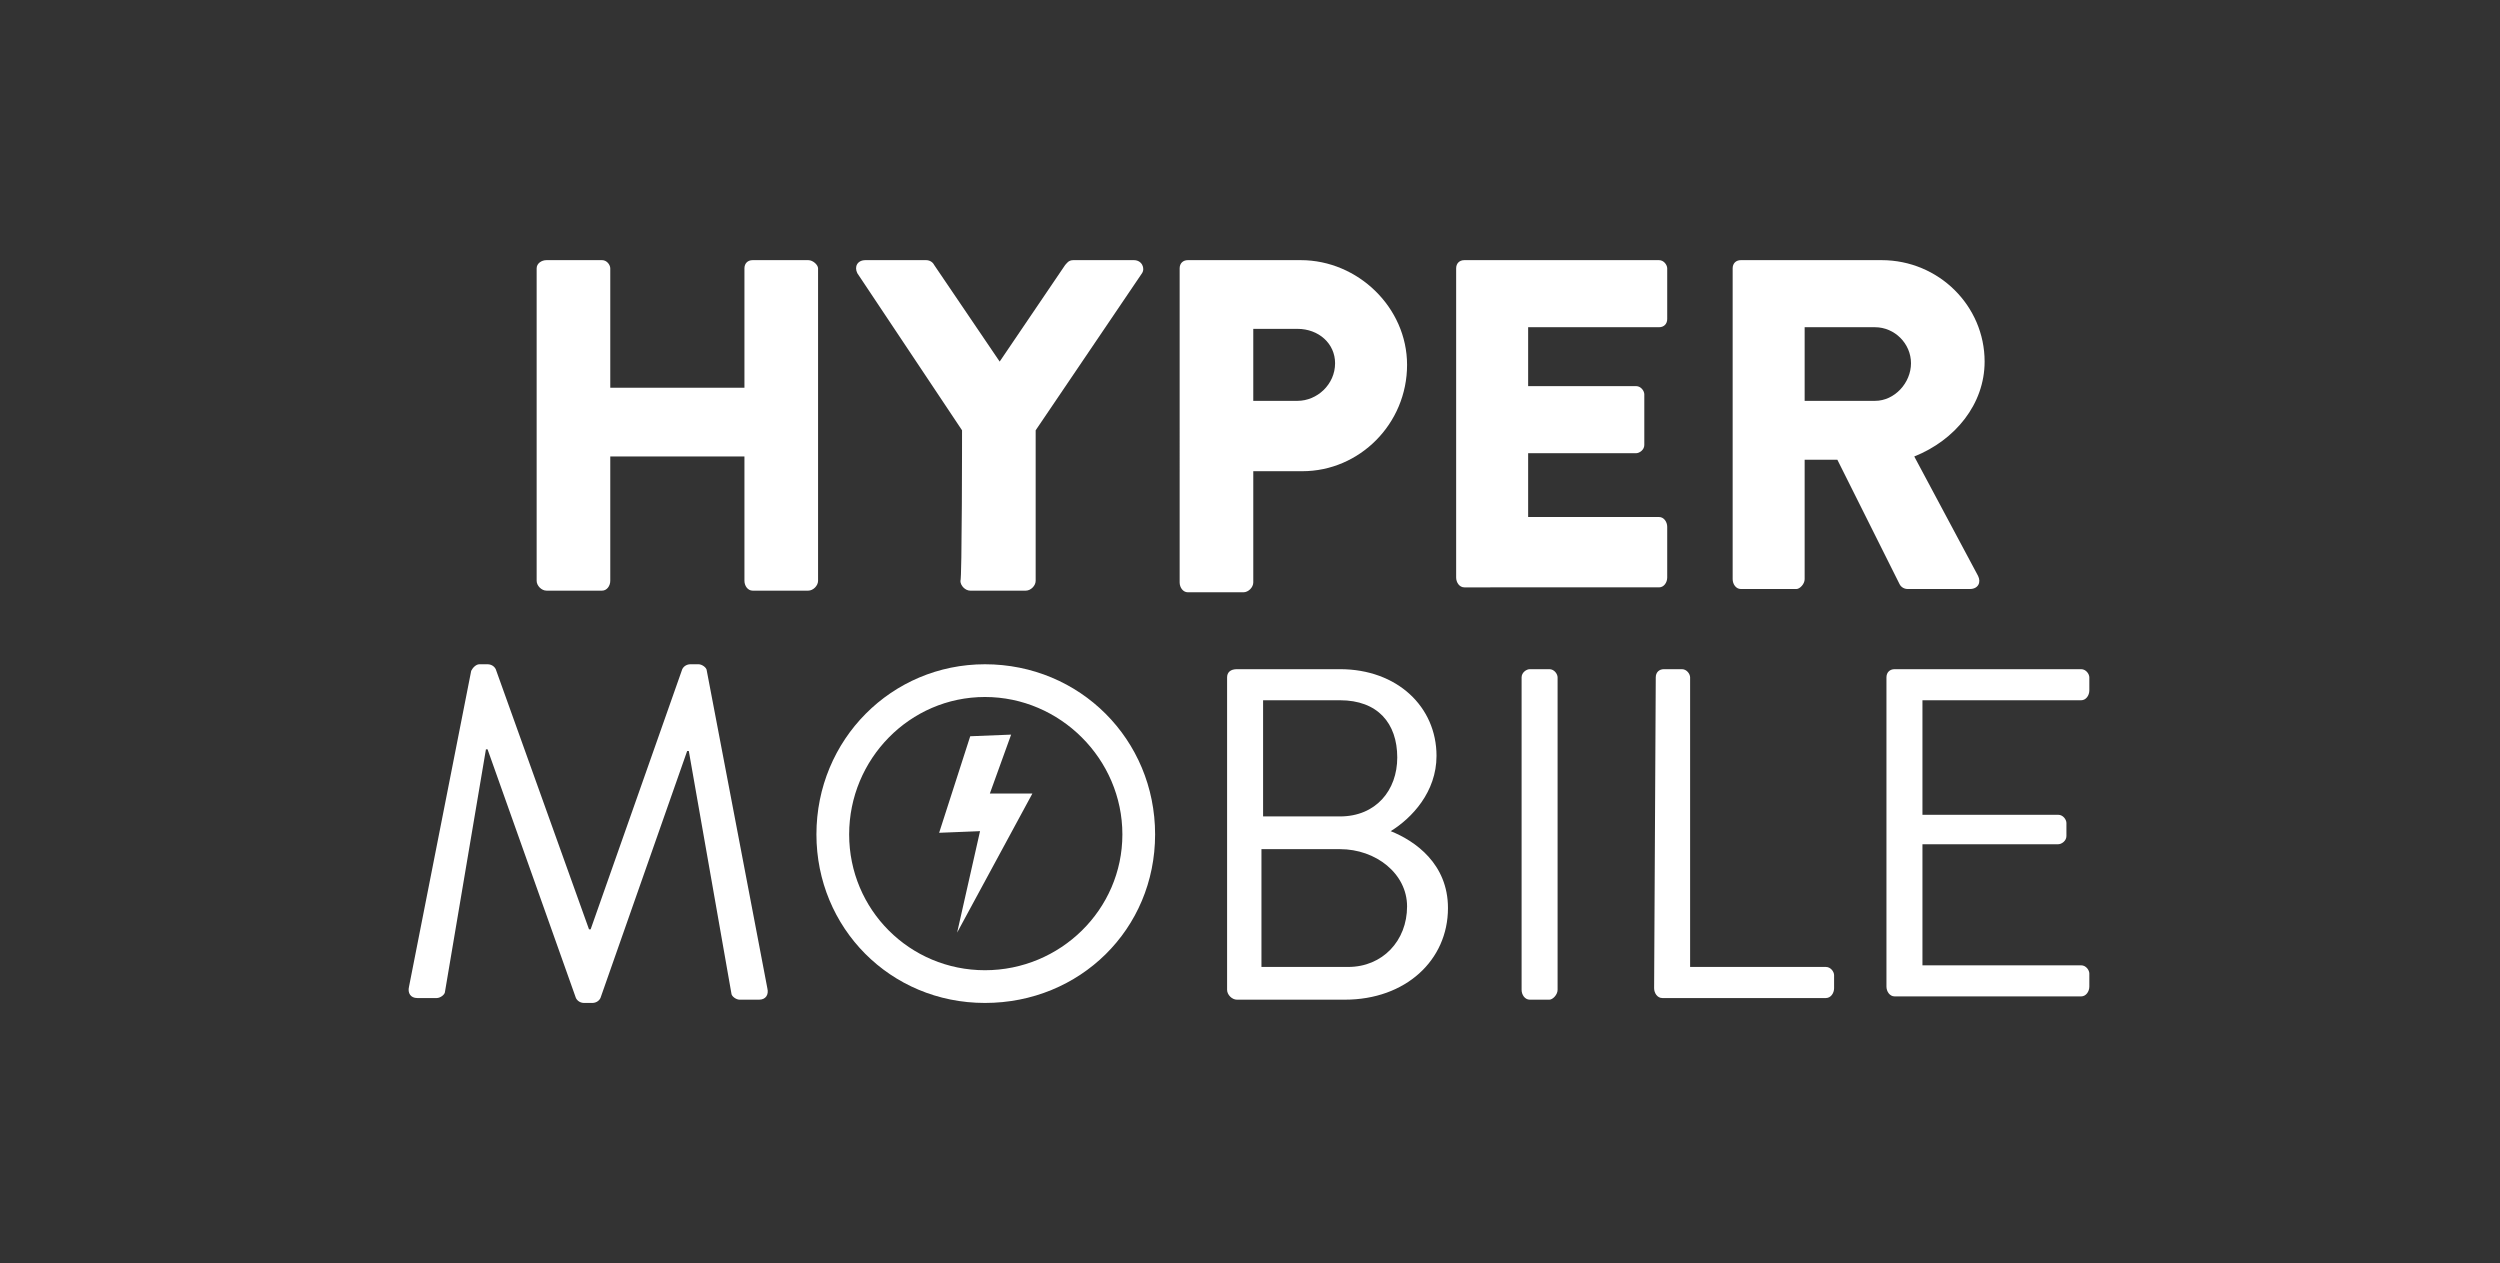 <?xml version="1.0" encoding="utf-8"?>
<!-- Generator: Adobe Illustrator 27.4.0, SVG Export Plug-In . SVG Version: 6.00 Build 0)  -->
<svg version="1.1" id="Ebene_1" xmlns="http://www.w3.org/2000/svg" xmlns:xlink="http://www.w3.org/1999/xlink" x="0px" y="0px"
	 viewBox="0 0 152.8 77.2" style="enable-background:new 0 0 152.8 77.2;" xml:space="preserve">
<rect x="0" y="0" width="152.8" height="77.2" fill="#333333" stroke="none"/>
<style type="text/css">
	.st0{fill:#FFFFFF;}
</style>
<g>
	<g>
		<path class="st0" d="M32.8,16.4c0-0.3,0.3-0.5,0.6-0.5h3.4c0.3,0,0.5,0.3,0.5,0.5v7.3h8.2v-7.3c0-0.3,0.2-0.5,0.5-0.5h3.4
			c0.3,0,0.6,0.3,0.6,0.5v19.1c0,0.3-0.3,0.6-0.6,0.6H46c-0.3,0-0.5-0.3-0.5-0.6v-7.6h-8.2v7.6c0,0.3-0.2,0.6-0.5,0.6h-3.4
			c-0.3,0-0.6-0.3-0.6-0.6V16.4z"/>
		<path class="st0" d="M58.8,26.3l-6.4-9.6c-0.2-0.4,0-0.8,0.5-0.8h3.7c0.2,0,0.4,0.1,0.5,0.3l4,5.9l4-5.9c0.1-0.1,0.2-0.3,0.5-0.3
			h3.7c0.5,0,0.7,0.5,0.5,0.8l-6.5,9.6v9.2c0,0.3-0.3,0.6-0.6,0.6h-3.4c-0.3,0-0.6-0.3-0.6-0.6C58.8,35.5,58.8,26.3,58.8,26.3z"/>
		<path class="st0" d="M72.1,16.4c0-0.3,0.2-0.5,0.5-0.5h6.9c3.5,0,6.5,2.9,6.5,6.4c0,3.6-2.9,6.5-6.4,6.5h-3v6.8
			c0,0.3-0.3,0.6-0.6,0.6h-3.4c-0.3,0-0.5-0.3-0.5-0.6V16.4L72.1,16.4z M79.3,24.5c1.2,0,2.3-1,2.3-2.3c0-1.2-1-2.1-2.3-2.1h-2.7
			v4.4H79.3L79.3,24.5z"/>
		<path class="st0" d="M89,16.4c0-0.3,0.2-0.5,0.5-0.5h11.9c0.3,0,0.5,0.3,0.5,0.5v3.1c0,0.3-0.2,0.5-0.5,0.5h-8v3.6h6.6
			c0.3,0,0.5,0.3,0.5,0.5v3.1c0,0.3-0.3,0.5-0.5,0.5h-6.6v3.9h8c0.3,0,0.5,0.3,0.5,0.6v3.1c0,0.3-0.2,0.6-0.5,0.6H89.5
			c-0.3,0-0.5-0.3-0.5-0.6V16.4L89,16.4z"/>
		<path class="st0" d="M105.9,16.4c0-0.3,0.2-0.5,0.5-0.5h8.6c3.5,0,6.3,2.8,6.3,6.2c0,2.6-1.8,4.8-4.3,5.8l3.9,7.3
			c0.2,0.4,0,0.8-0.5,0.8h-3.8c-0.2,0-0.4-0.1-0.5-0.3l-3.8-7.6h-2v7.3c0,0.3-0.3,0.6-0.5,0.6h-3.4c-0.3,0-0.5-0.3-0.5-0.6
			L105.9,16.4L105.9,16.4z M114.6,24.5c1.2,0,2.2-1.1,2.2-2.3c0-1.2-1-2.2-2.2-2.2h-4.3v4.5C110.4,24.5,114.6,24.5,114.6,24.5z"/>
	</g>
	<g>
		<path class="st0" d="M28.8,41c0.1-0.2,0.3-0.4,0.5-0.4h0.5c0.2,0,0.4,0.1,0.5,0.3L36,56.8c0.1,0,0.1,0,0.1,0l5.6-15.9
			c0.1-0.2,0.3-0.3,0.5-0.3h0.5c0.2,0,0.5,0.2,0.5,0.4l3.7,19.4c0.1,0.4-0.1,0.7-0.5,0.7h-1.2c-0.2,0-0.5-0.2-0.5-0.4l-2.6-14.8H42
			L36.7,61c-0.1,0.2-0.3,0.3-0.5,0.3h-0.5c-0.2,0-0.4-0.1-0.5-0.3l-5.4-15.2h-0.1l-2.5,14.8c0,0.2-0.3,0.4-0.5,0.4h-1.2
			c-0.4,0-0.6-0.3-0.5-0.7L28.8,41z"/>
		<path class="st0" d="M75,41.4c0-0.3,0.2-0.5,0.6-0.5h6.3c3.5,0,5.9,2.3,5.9,5.3c0,2.2-1.5,3.8-2.8,4.6c1.5,0.6,3.5,2,3.5,4.7
			c0,3.2-2.6,5.6-6.3,5.6h-6.6c-0.3,0-0.6-0.3-0.6-0.6V41.4L75,41.4z M82.4,59.1c2.1,0,3.6-1.6,3.6-3.7c0-2-1.9-3.5-4.1-3.5h-4.8
			v7.2H82.4z M81.9,49.9c2.2,0,3.5-1.6,3.5-3.6c0-2.1-1.2-3.5-3.5-3.5h-4.7v7.1H81.9z"/>
		<path class="st0" d="M93,41.4c0-0.3,0.3-0.5,0.5-0.5h1.2c0.3,0,0.5,0.3,0.5,0.5v19.1c0,0.3-0.3,0.6-0.5,0.6h-1.2
			c-0.3,0-0.5-0.3-0.5-0.6V41.4z"/>
		<path class="st0" d="M101.2,41.4c0-0.3,0.2-0.5,0.5-0.5h1.1c0.3,0,0.5,0.3,0.5,0.5v17.7h8.3c0.3,0,0.5,0.3,0.5,0.5v0.8
			c0,0.3-0.2,0.6-0.5,0.6h-10c-0.3,0-0.5-0.3-0.5-0.6L101.2,41.4L101.2,41.4z"/>
		<path class="st0" d="M115.3,41.4c0-0.3,0.2-0.5,0.5-0.5h11.4c0.3,0,0.5,0.3,0.5,0.5v0.8c0,0.3-0.2,0.6-0.5,0.6h-9.7v7h8.3
			c0.3,0,0.5,0.3,0.5,0.5v0.8c0,0.3-0.3,0.5-0.5,0.5h-8.3V59h9.7c0.3,0,0.5,0.3,0.5,0.5v0.8c0,0.3-0.2,0.6-0.5,0.6h-11.4
			c-0.3,0-0.5-0.3-0.5-0.6C115.3,60.5,115.3,41.4,115.3,41.4z"/>
		<path class="st0" d="M60.2,40.6c5.8,0,10.4,4.6,10.4,10.4S66,61.3,60.2,61.3S49.9,56.7,49.9,51C49.9,45.2,54.5,40.6,60.2,40.6z
			 M60.2,59.3c4.6,0,8.4-3.7,8.4-8.3s-3.8-8.4-8.4-8.4s-8.3,3.8-8.3,8.4C51.9,55.6,55.6,59.3,60.2,59.3z"/>
		<path class="st0" d="M61.8,44.9L59.3,45l-1.9,5.9l2.5-0.1L58.5,57l4.6-8.5h-2.6L61.8,44.9z"/>
	</g>
</g>
</svg>

